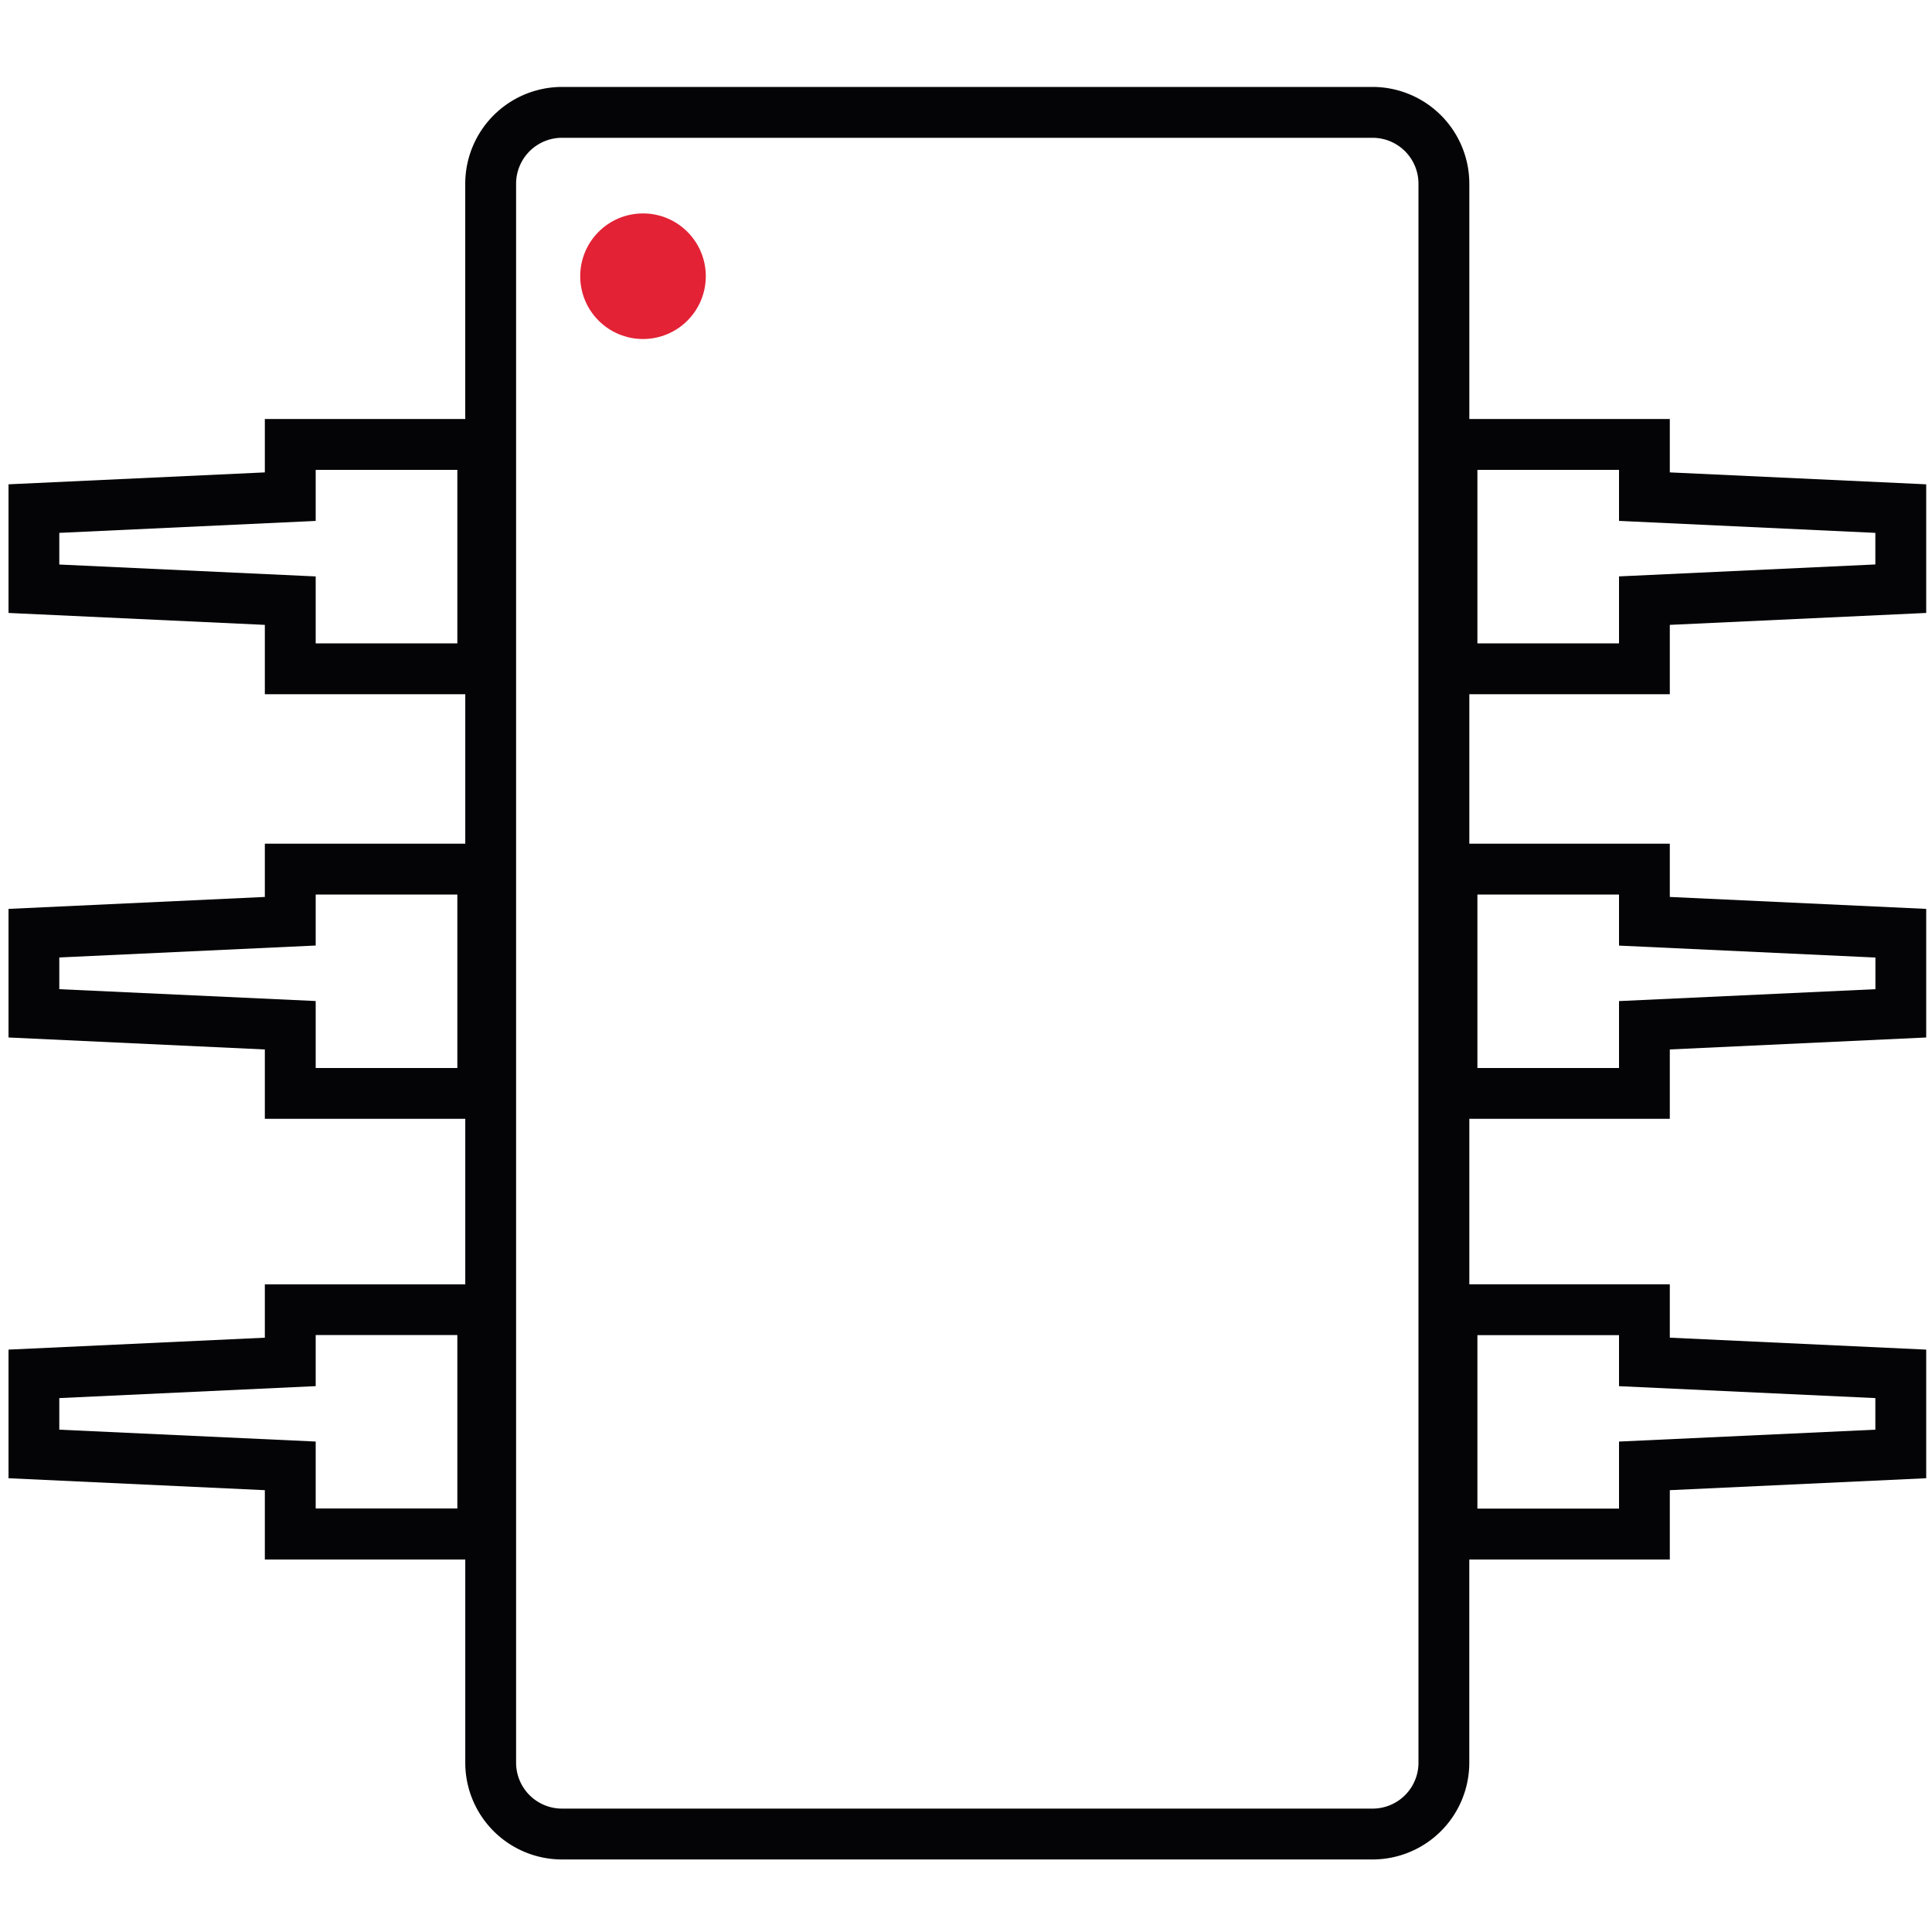 <svg xmlns="http://www.w3.org/2000/svg" viewBox="0 0 1000 1000"><defs><style>.cls-1{fill:#040305;}.cls-2{fill:#e32235;}</style></defs><title>Odoo-Integration-Services</title><g id="Layer_5" data-name="Layer 5"><path class="cls-1" d="M864.29,359.32V323.43L997,317.26V250.68l-132.71-6.17V216.89H760.52V95.1A50.13,50.13,0,0,0,710.5,45H290.87A50.14,50.14,0,0,0,240.81,95.1V216.89H137.08v27.62L4.41,250.68v66.58l132.67,6.17v35.89H240.82V436.7H137.08v27.56L4.41,470.44V537l132.67,6.2v35.9H240.82v85.67H137.08v27.62L4.41,698.56v66.57l132.67,6.18V807.2H240.82V912.45a50.08,50.08,0,0,0,50.06,50H710.5a50.07,50.07,0,0,0,50-50V807.2H864.29V771.31L997,765.13V698.56l-132.71-6.18V664.76H760.52V579.09H864.29v-35.9L997,537V470.44l-132.71-6.18V436.7H760.52V359.32ZM970.68,723.65V740L838,746.15v34.69h-73.3V691.06H838v26.42ZM838,518.16v34.63h-73.3V463H838v26.44l132.71,6.18V512ZM970.68,275.81v16.35L838,298.34V333h-73.3V243.19H838v26.42ZM710.5,936.13H290.87a23.76,23.76,0,0,1-23.74-23.71V95.1a23.78,23.78,0,0,1,23.74-23.78H710.49A23.77,23.77,0,0,1,734.2,95.1V912.42A23.74,23.74,0,0,1,710.5,936.13ZM30.69,740V723.65l132.71-6.19V691h73.32v89.78H163.4V746.14Zm0-228V495.58L163.4,489.4V463h73.32v89.79H163.4V518.13Zm0-219.8V275.81l132.71-6.18V243.21h73.32V333H163.4V298.36Z"/><circle class="cls-2" cx="332.82" cy="142.97" r="32.5"/></g></svg>
